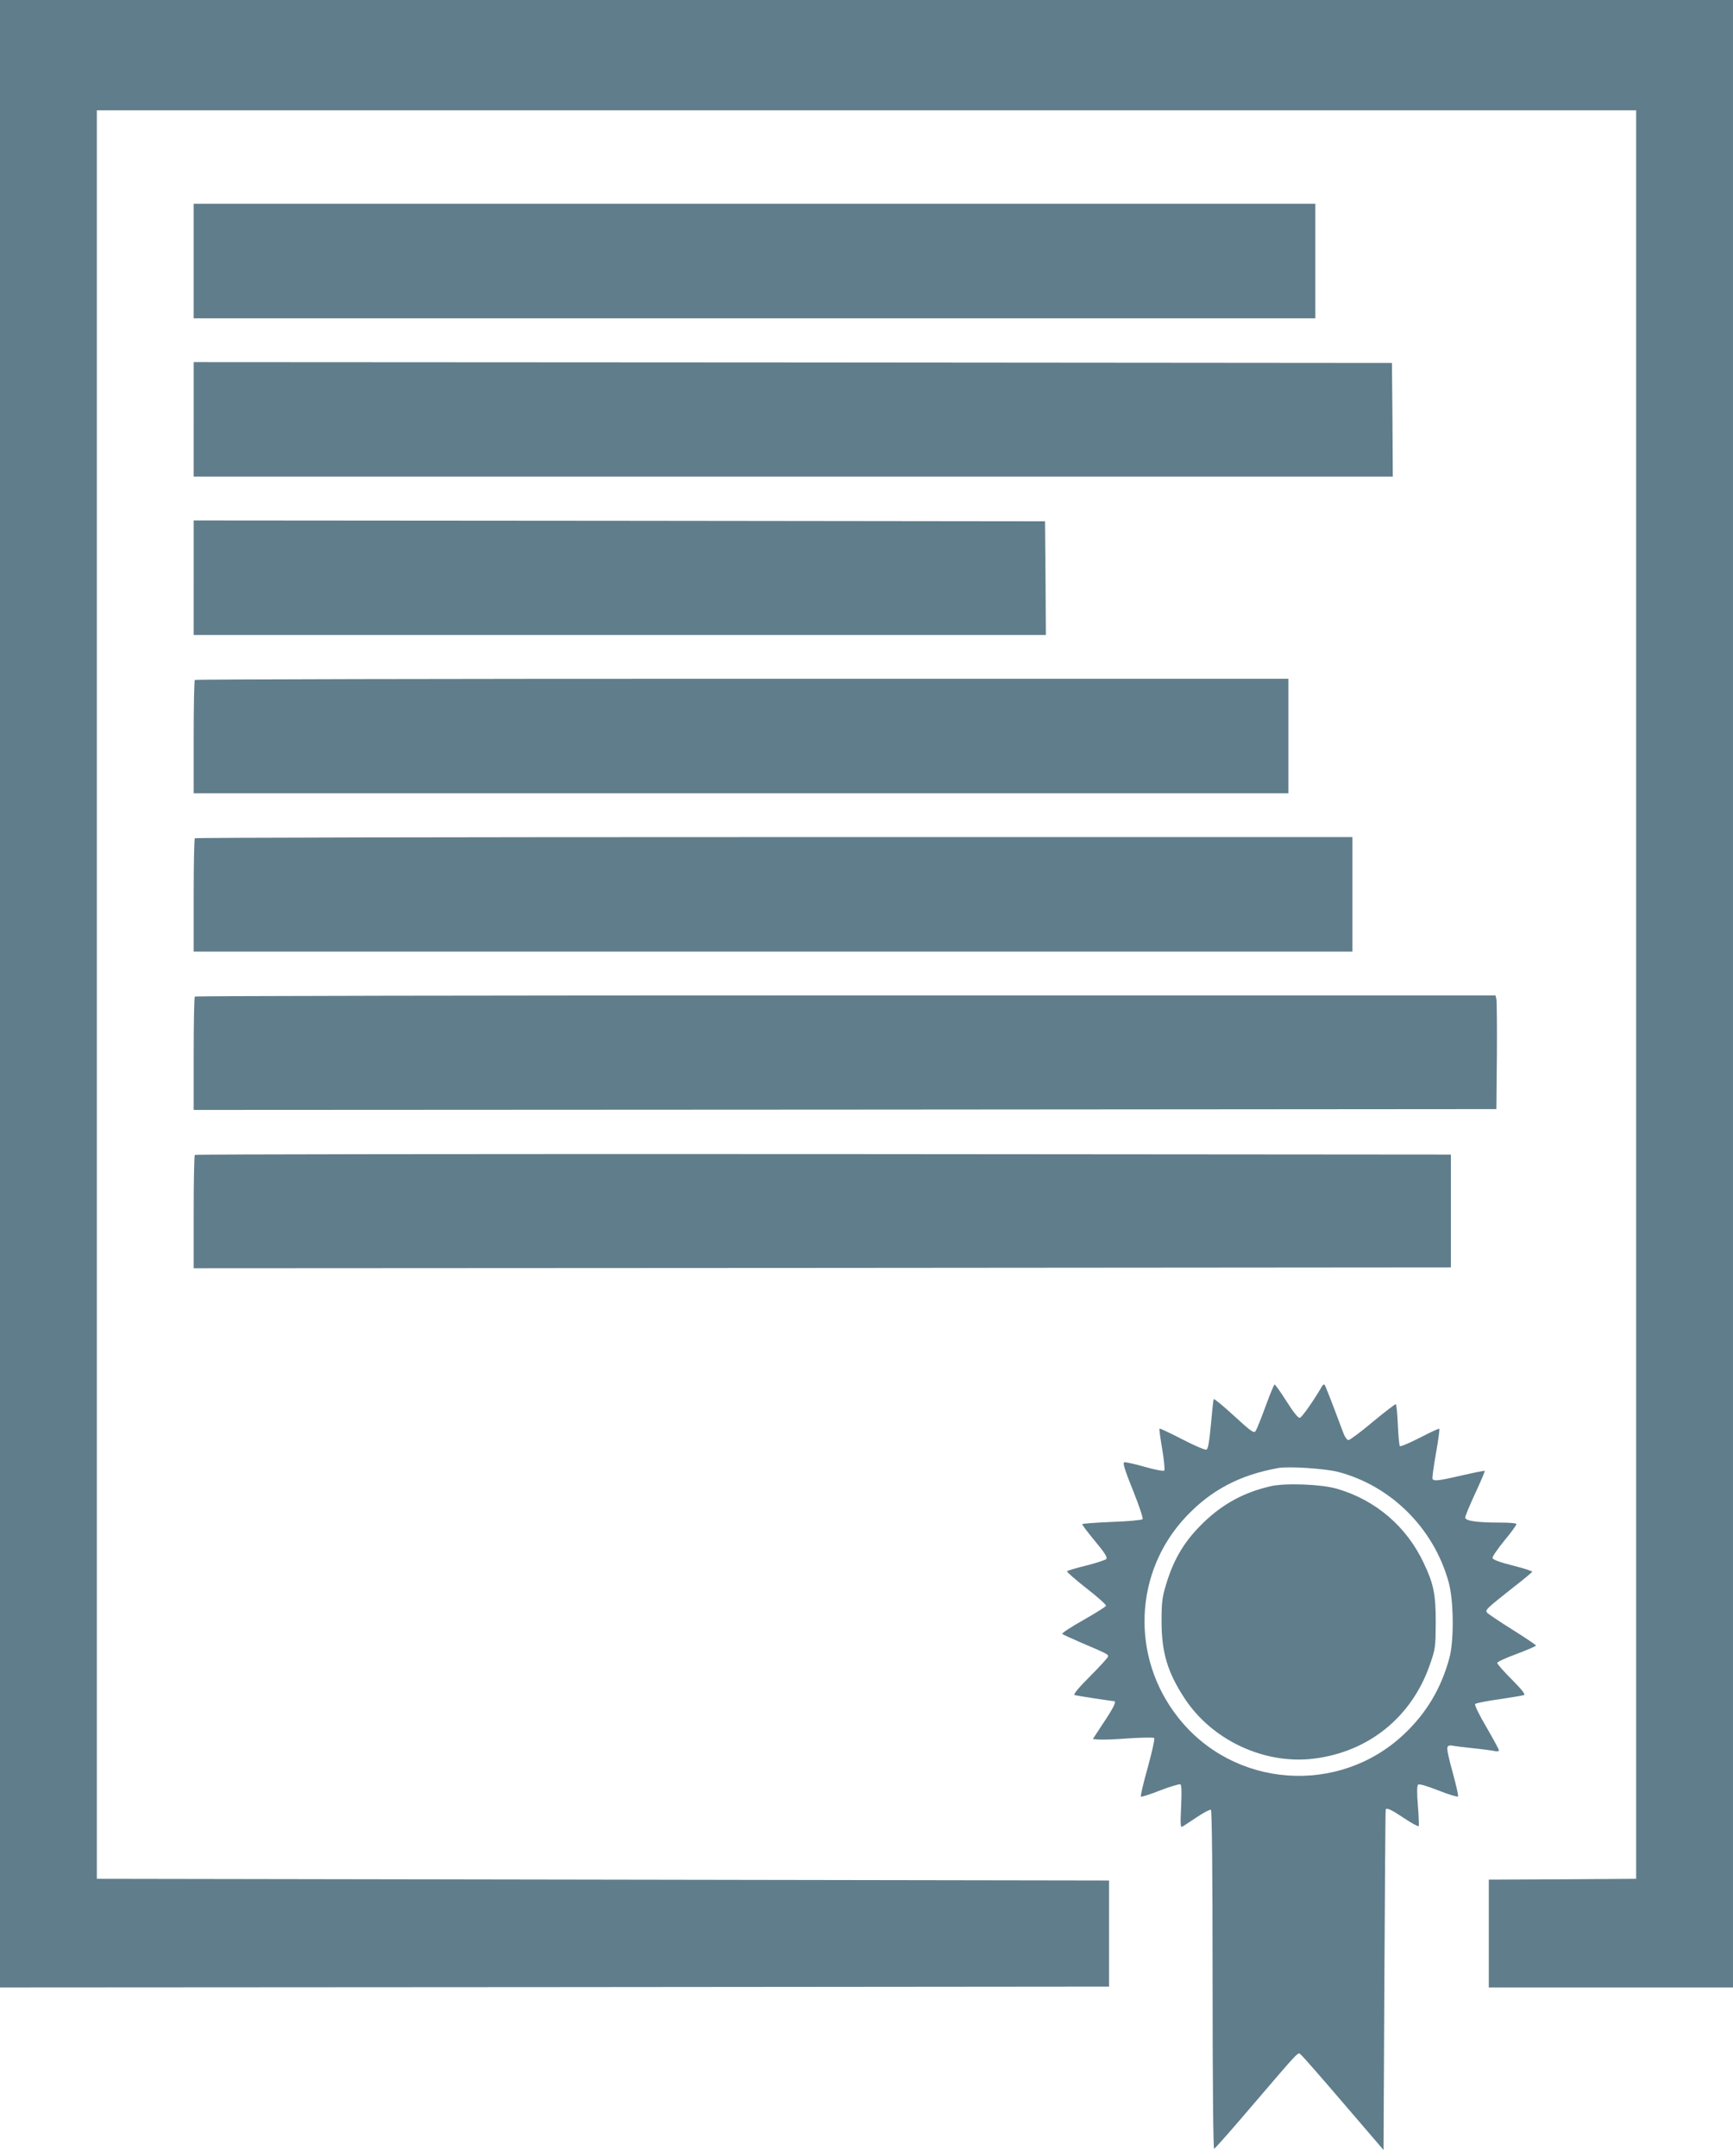 <?xml version="1.0" standalone="no"?>
<!DOCTYPE svg PUBLIC "-//W3C//DTD SVG 20010904//EN"
 "http://www.w3.org/TR/2001/REC-SVG-20010904/DTD/svg10.dtd">
<svg version="1.0" xmlns="http://www.w3.org/2000/svg"
 width="1029pt" height="1280pt" viewBox="0 0 1029 1280"
 preserveAspectRatio="xMidYMid meet">
<g transform="translate(0,1280) scale(0.1,-0.1)"
fill="#607d8b" stroke="none">
<path d="M0 6900 l0 -5900 3293 2 3292 3 0 315 0 315 -3005 5 -3005 5 0 5250
0 5250 4570 0 4570 0 0 -5250 0 -5250 -437 -3 -438 -2 0 -320 0 -320 725 0
725 0 0 5900 0 5900 -5145 0 -5145 0 0 -5900z"/>
<path d="M1150 11250 l0 -340 3330 0 3330 0 0 340 0 340 -3330 0 -3330 0 0
-340z"/>
<path d="M1150 10310 l0 -340 3560 0 3560 0 -2 338 -3 337 -3557 3 -3558 2 0
-340z"/>
<path d="M1150 9370 l0 -340 2530 0 2530 0 -2 338 -3 337 -2527 3 -2528 2 0
-340z"/>
<path d="M1157 8763 c-4 -3 -7 -156 -7 -340 l0 -333 3250 0 3250 0 0 340 0
340 -3243 0 c-1784 0 -3247 -3 -3250 -7z"/>
<path d="M1157 7823 c-4 -3 -7 -156 -7 -340 l0 -333 3440 0 3440 0 0 340 0
340 -3433 0 c-1889 0 -3437 -3 -3440 -7z"/>
<path d="M1157 6883 c-4 -3 -7 -156 -7 -340 l0 -333 3868 2 3867 3 3 315 c1
173 0 325 -3 338 l-5 22 -3859 0 c-2122 0 -3861 -3 -3864 -7z"/>
<path d="M1157 5943 c-4 -3 -7 -156 -7 -340 l0 -333 3733 2 3732 3 0 335 0
335 -3726 3 c-2049 1 -3729 -1 -3732 -5z"/>
<path d="M7514 4449 c-26 -72 -53 -138 -59 -146 -10 -14 -28 -1 -128 91 -63
58 -118 103 -120 99 -3 -5 -10 -73 -17 -151 -10 -107 -17 -145 -27 -149 -8 -3
-73 25 -144 62 -72 37 -132 65 -134 63 -3 -2 5 -57 16 -123 11 -65 16 -122 12
-126 -5 -5 -57 5 -116 22 -59 17 -114 29 -121 27 -11 -2 2 -45 51 -166 39 -98
62 -167 57 -172 -5 -5 -87 -13 -182 -16 -95 -4 -174 -10 -176 -13 -2 -3 32
-48 75 -100 57 -68 76 -98 68 -107 -5 -6 -59 -24 -119 -39 -61 -15 -112 -30
-114 -34 -3 -4 49 -49 115 -101 66 -51 118 -98 116 -104 -2 -6 -63 -44 -135
-85 -73 -41 -129 -78 -125 -82 5 -4 55 -27 113 -52 150 -64 160 -69 160 -81 0
-6 -48 -59 -107 -118 -72 -72 -102 -109 -92 -112 12 -4 219 -36 234 -36 16 0
-3 -39 -61 -126 l-65 -99 35 -3 c19 -2 100 1 178 7 79 5 147 6 151 2 5 -5 -13
-84 -38 -175 -26 -92 -44 -170 -41 -173 3 -3 55 13 115 37 60 23 114 39 120
36 7 -5 8 -47 4 -133 -5 -107 -4 -125 8 -118 8 5 47 30 87 57 40 27 77 46 82
43 6 -4 10 -367 10 -1011 0 -624 4 -1004 9 -1002 6 2 112 122 236 268 284 331
260 307 281 289 10 -8 124 -138 253 -289 l236 -275 5 1010 c3 556 6 1011 8
1013 9 9 38 -5 109 -53 45 -30 84 -51 87 -47 2 4 0 59 -5 122 -6 73 -6 117 1
124 6 6 48 -6 120 -34 60 -24 113 -40 117 -36 4 3 -11 67 -31 141 -21 74 -36
141 -32 150 3 10 14 14 28 11 13 -3 70 -10 128 -16 58 -6 115 -14 128 -17 12
-3 22 -1 22 5 0 6 -34 68 -75 139 -43 73 -71 131 -66 136 5 5 69 18 142 28 74
11 140 22 148 25 10 3 -13 33 -72 92 -48 48 -87 92 -87 99 0 6 52 30 115 53
63 24 115 46 115 50 0 4 -63 46 -139 94 -77 48 -145 94 -151 101 -13 16 -7 22
155 150 61 47 111 89 113 93 1 4 -51 21 -115 37 -80 20 -119 35 -121 45 -1 8
31 55 72 105 41 49 72 93 70 97 -3 5 -45 8 -93 8 -141 0 -211 10 -211 30 0 9
27 74 60 145 33 71 58 131 56 132 -2 2 -63 -10 -136 -27 -139 -32 -166 -35
-174 -21 -3 4 6 72 20 151 14 78 23 144 20 147 -2 3 -54 -21 -115 -53 -61 -31
-115 -54 -119 -50 -4 4 -9 61 -12 127 -3 66 -8 120 -12 122 -4 1 -66 -46 -137
-105 -71 -60 -136 -108 -144 -108 -9 0 -22 18 -31 43 -68 182 -106 280 -111
285 -4 4 -10 0 -15 -8 -48 -83 -120 -186 -132 -188 -10 -2 -38 33 -79 98 -35
55 -67 100 -71 100 -3 0 -28 -59 -54 -131z m431 -388 c316 -83 569 -336 657
-656 30 -110 32 -346 4 -449 -48 -178 -136 -327 -269 -452 -387 -366 -1011
-321 -1341 98 -284 358 -264 866 48 1195 148 156 315 245 546 287 61 11 277
-3 355 -23z"/>
<path d="M7545 3976 c-156 -36 -279 -102 -393 -210 -116 -111 -181 -217 -228
-373 -23 -74 -27 -108 -27 -213 -1 -189 35 -310 139 -467 163 -246 470 -389
761 -355 329 39 587 248 694 561 32 91 33 103 34 246 0 169 -12 230 -71 354
-102 218 -286 375 -516 442 -94 27 -305 35 -393 15z"/>
</g>
</svg>
